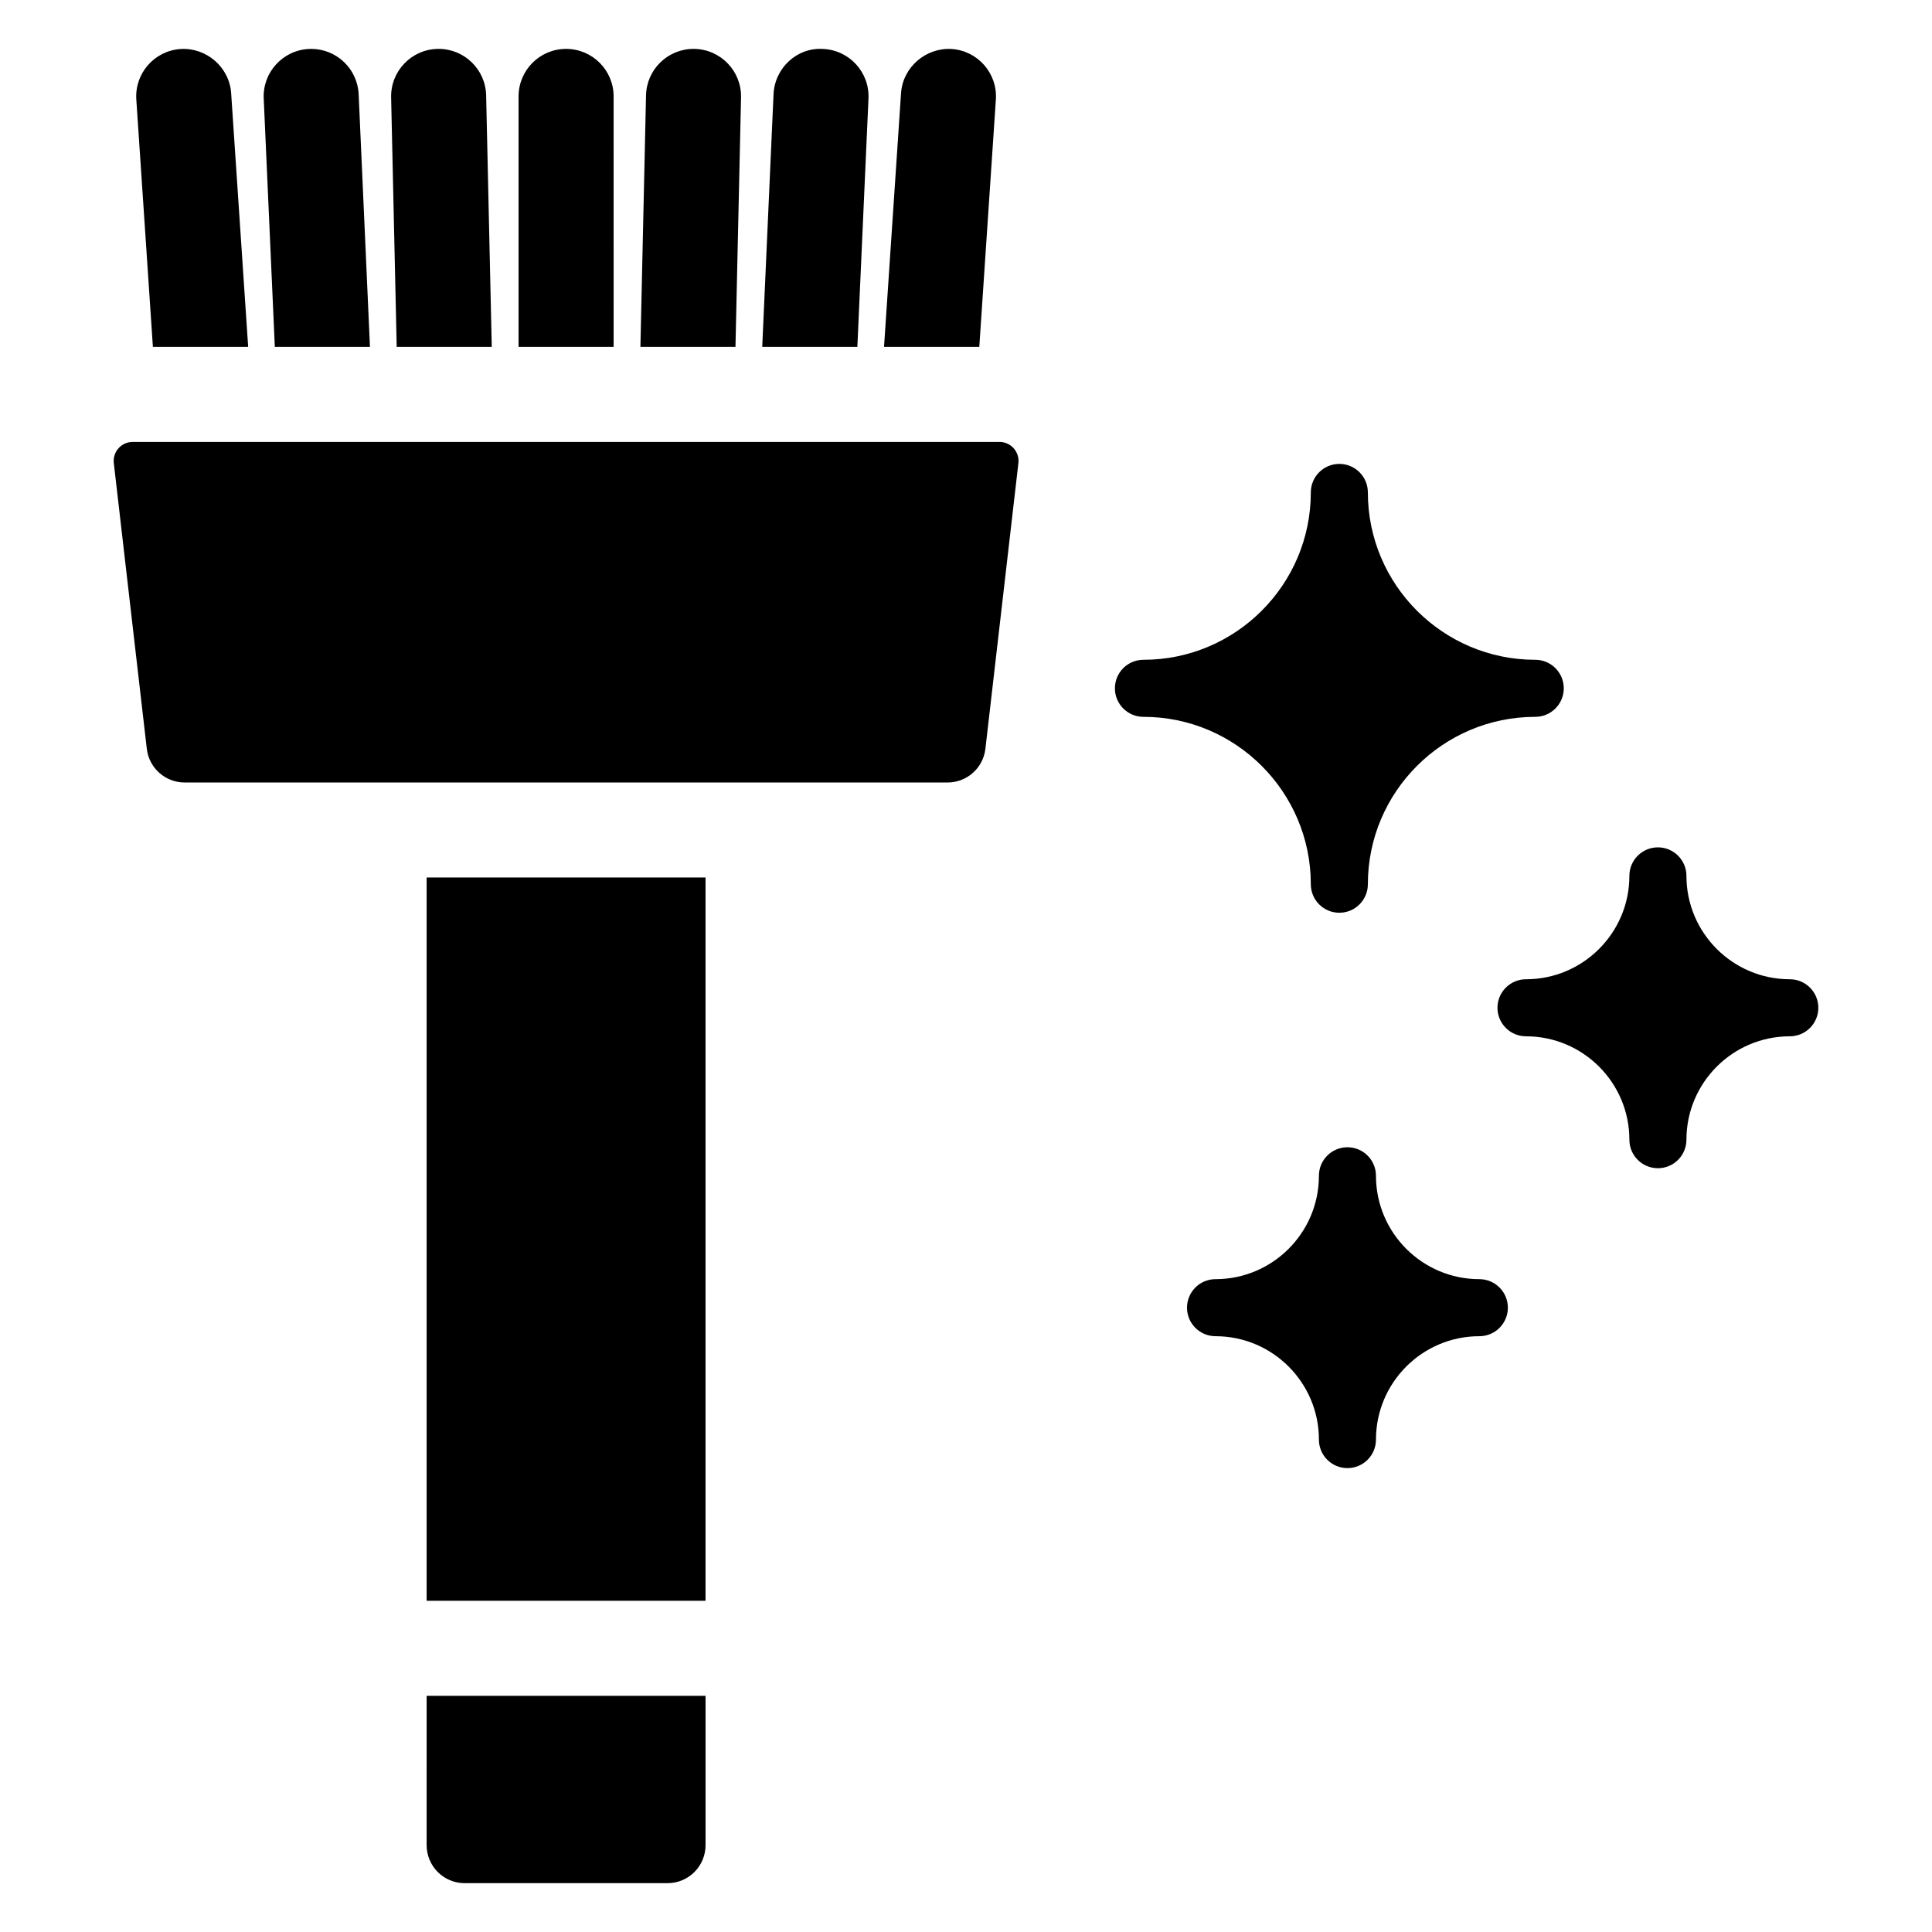 <?xml version="1.0" encoding="UTF-8"?>
<!-- Uploaded to: ICON Repo, www.iconrepo.com, Generator: ICON Repo Mixer Tools -->
<svg fill="#000000" width="800px" height="800px" version="1.1" viewBox="144 144 512 512" xmlns="http://www.w3.org/2000/svg">
 <path d="m447.02 333.97c-4.172 0-7.559-3.383-7.559-7.559 0-4.176 3.387-7.559 7.559-7.559 24.457 0 44.359-19.898 44.359-44.355 0-4.176 3.387-7.559 7.559-7.559s7.559 3.383 7.559 7.559c0 24.457 19.902 44.355 44.359 44.355 4.172 0 7.559 3.383 7.559 7.559 0 4.176-3.387 7.559-7.559 7.559-24.457 0-44.359 19.898-44.359 44.359 0 4.176-3.387 7.559-7.559 7.559s-7.559-3.383-7.559-7.559c0-24.461-19.902-44.359-44.359-44.359zm171.3 69.543c-15.109 0-27.398-12.289-27.398-27.398 0-4.176-3.387-7.559-7.559-7.559s-7.559 3.383-7.559 7.559c0 15.105-12.289 27.398-27.398 27.398-4.172 0-7.559 3.387-7.559 7.559 0 4.172 3.387 7.559 7.559 7.559 15.109 0 27.398 12.289 27.398 27.398 0 4.172 3.387 7.559 7.559 7.559s7.559-3.387 7.559-7.559c0-15.109 12.289-27.398 27.398-27.398 4.172 0 7.559-3.387 7.559-7.559-0.004-4.176-3.387-7.559-7.559-7.559zm-82.277 79.477c-15.109 0-27.398-12.289-27.398-27.398 0-4.172-3.387-7.559-7.559-7.559s-7.559 3.387-7.559 7.559c0 15.109-12.289 27.398-27.398 27.398-4.172 0-7.559 3.387-7.559 7.559s3.387 7.559 7.559 7.559c15.109 0 27.398 12.289 27.398 27.398 0 4.172 3.387 7.559 7.559 7.559s7.559-3.387 7.559-7.559c0-15.109 12.289-27.398 27.398-27.398 4.172 0 7.559-3.387 7.559-7.559-0.004-4.172-3.387-7.559-7.559-7.559zm-278.98 149.99c0 5.566 4.512 10.078 10.078 10.078h53.758c5.566 0 10.078-4.512 10.078-10.078v-39.57h-73.914zm0-64.762h73.91v-191.67h-73.91zm-47.297-332.29-4.508-67.219c-0.461-6.945-6.594-12.152-13.406-11.723-6.945 0.461-12.195 6.465-11.727 13.402l4.394 65.539zm32.277 0-2.996-66.938c-0.301-6.762-5.875-12.035-12.57-12.035-0.191 0-0.383 0.004-0.57 0.016-6.953 0.309-12.336 6.195-12.02 13.141l2.945 65.816zm32.277 0-1.488-66.66c-0.152-6.859-5.762-12.316-12.586-12.316-0.094 0-0.191 0-0.285 0.004-6.957 0.152-12.469 5.918-12.309 12.871l1.477 66.098zm32.293-66.379c0-6.957-5.637-12.594-12.594-12.594s-12.594 5.637-12.594 12.594v66.379h25.191zm33.77 0.281c0.156-6.953-5.352-12.719-12.309-12.871-0.094-0.004-0.191-0.004-0.285-0.004-6.824 0-12.434 5.457-12.586 12.316l-1.488 66.656h25.191zm33.773 0.281c0.316-6.945-5.066-12.832-12.02-13.141-6.953-0.449-12.832 5.062-13.141 12.02l-2.996 66.938h25.211zm33.758 0.277c0.469-6.938-4.781-12.945-11.723-13.406-6.793-0.41-12.945 4.777-13.406 11.723l-4.508 67.219h25.246zm0.961 90.727h-229.71c-3.012 0-5.352 2.625-5.004 5.617l8.746 75.711c0.59 5.082 4.894 8.922 10.012 8.922h202.21c5.117 0 9.422-3.836 10.012-8.922l8.746-75.711c0.344-2.992-1.996-5.617-5.008-5.617z"/>
</svg>